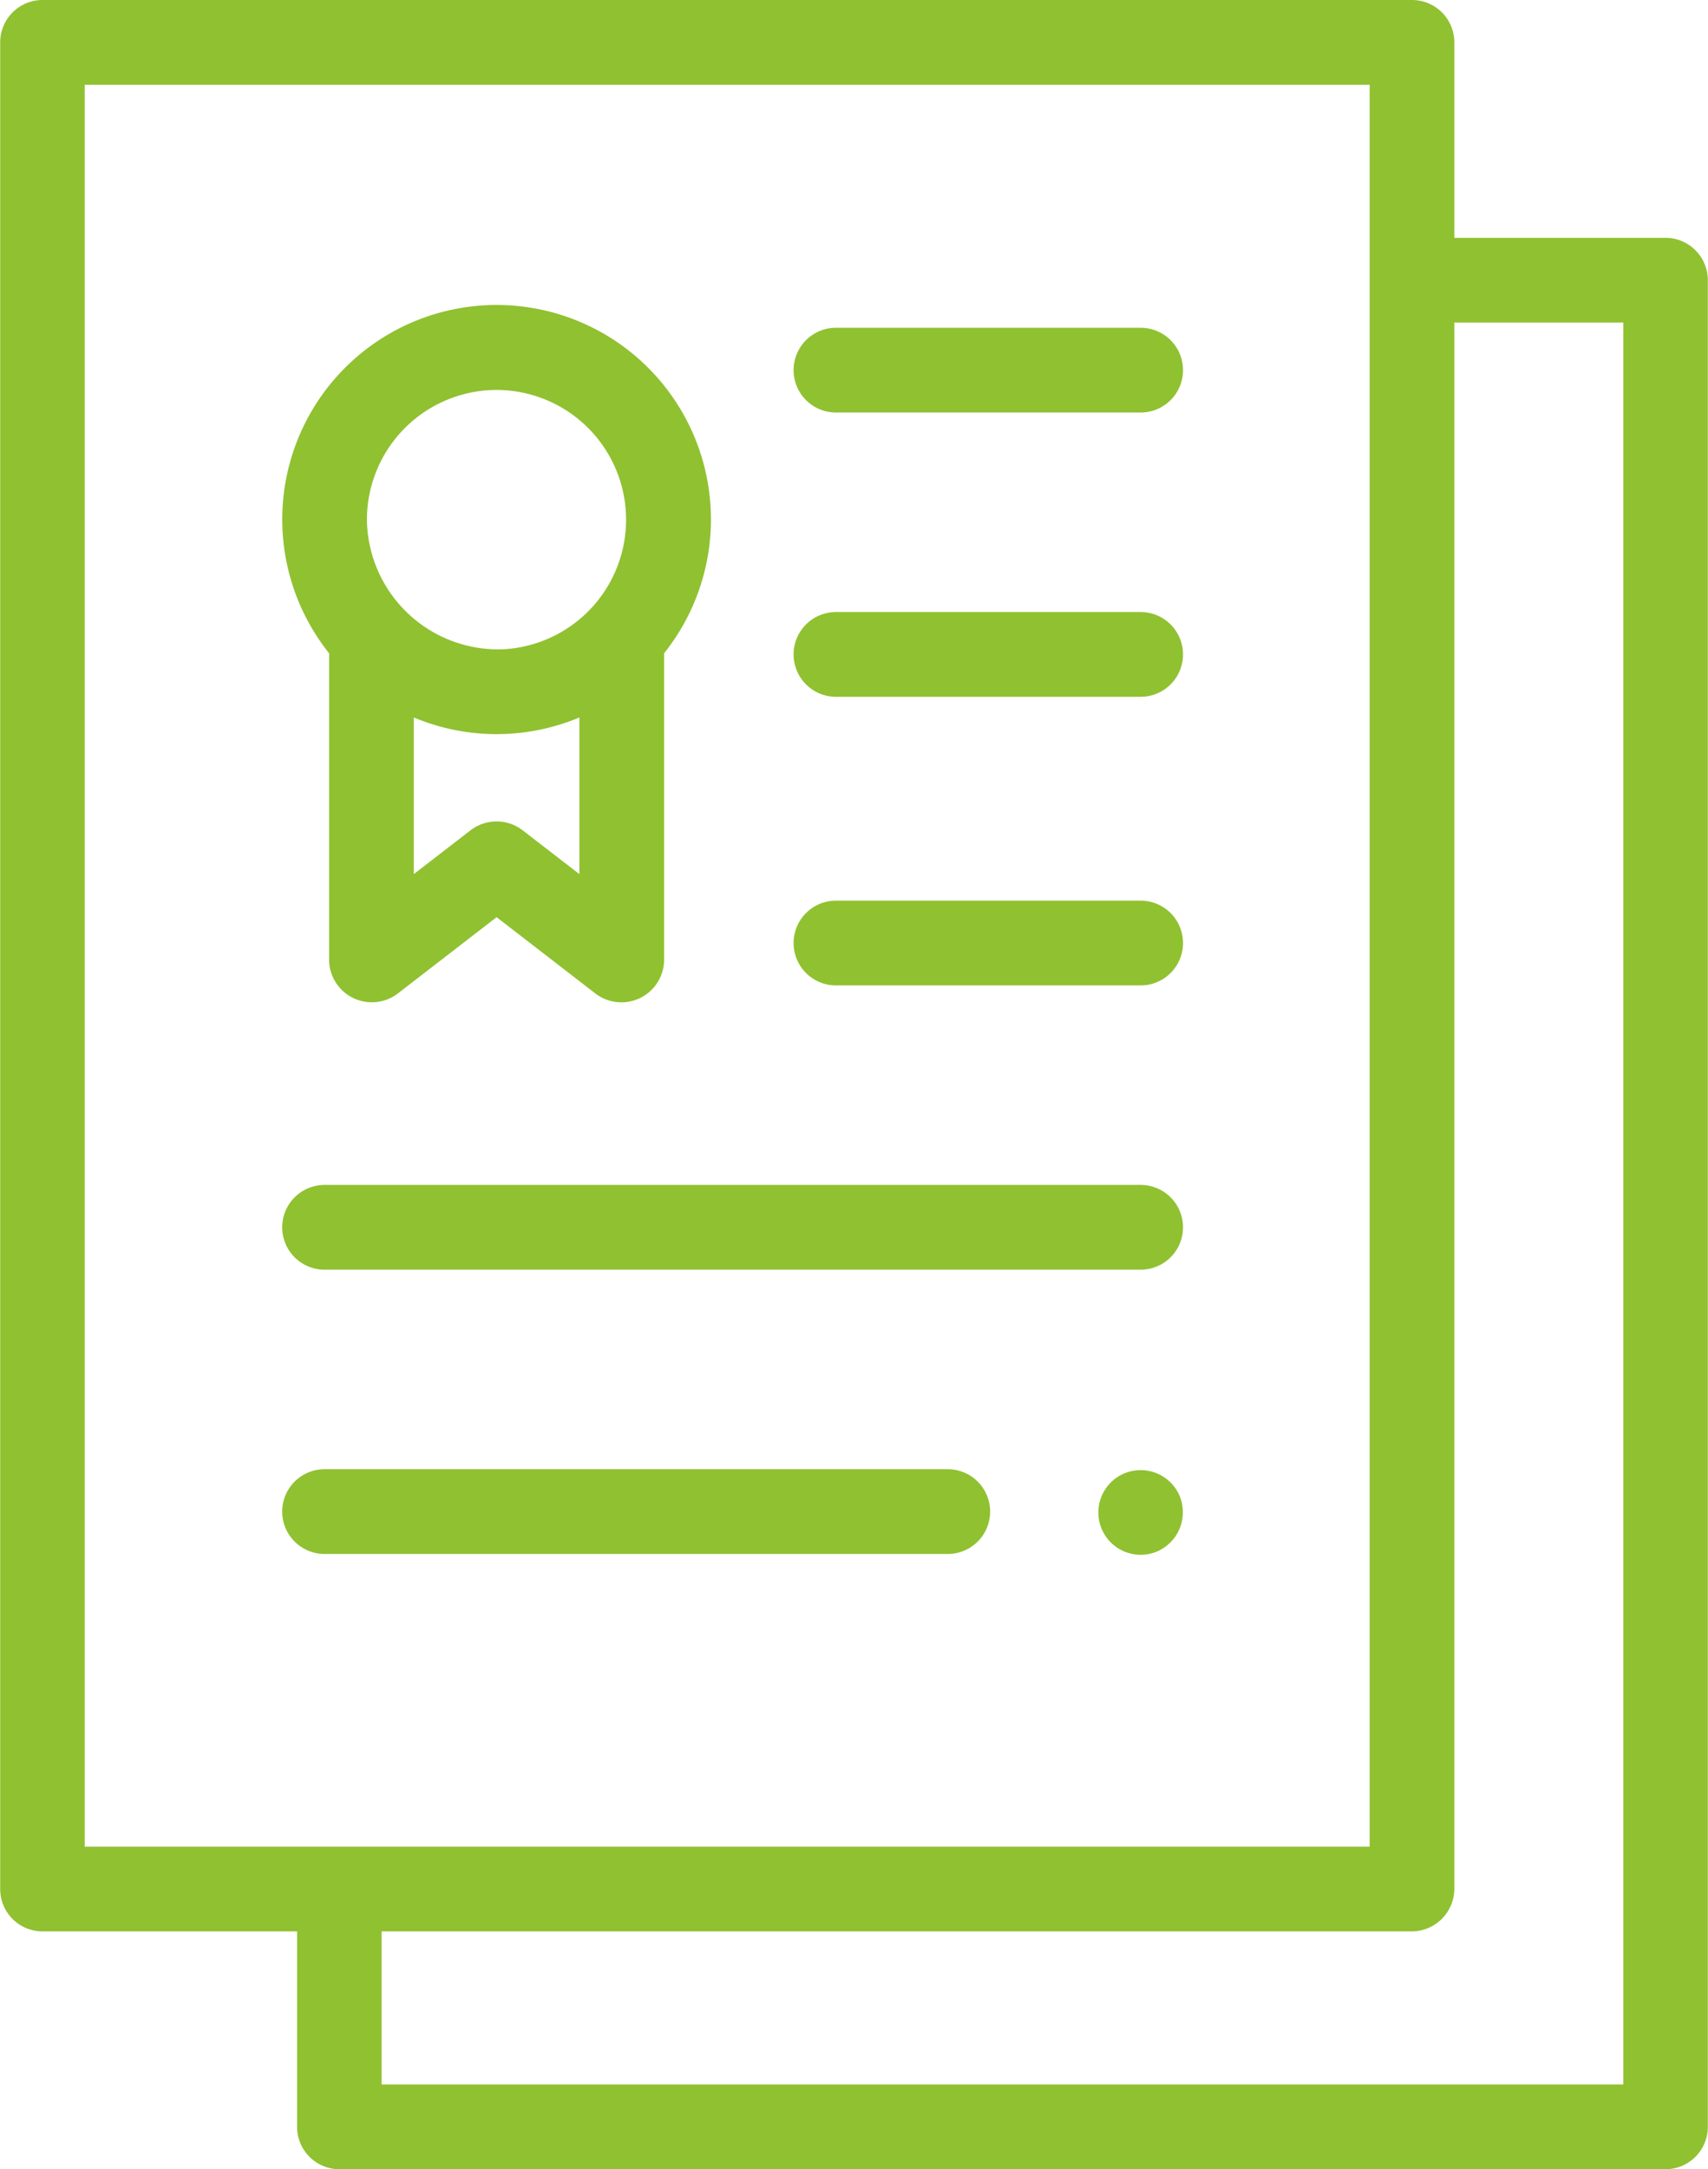 <svg id="official-documents_3511207" xmlns="http://www.w3.org/2000/svg" width="47.269" height="60" viewBox="0 0 47.269 60">
  <g id="グループ_208" data-name="グループ 208" transform="translate(0)">
    <g id="グループ_207" data-name="グループ 207">
      <path id="パス_52" data-name="パス 52" d="M100.413,6.578H94.565V1.172A1.172,1.172,0,0,0,93.393,0h-37.9a1.172,1.172,0,0,0-1.172,1.172V52.25a1.172,1.172,0,0,0,1.172,1.172h7.045v5.405A1.172,1.172,0,0,0,63.7,60h36.708a1.172,1.172,0,0,0,1.172-1.172V7.75a1.172,1.172,0,0,0-1.172-1.172ZM56.66,2.344H92.221V51.078H56.66ZM99.242,57.656H64.877V53.422H93.393a1.184,1.184,0,0,0,1.172-1.172V8.921h4.677Z" transform="translate(-54.316)" fill="#90c131"/>
      <path id="パス_53" data-name="パス 53" d="M242.909,79.71h8.433a1.172,1.172,0,0,0,0-2.344h-8.433a1.172,1.172,0,0,0,0,2.344Z" transform="translate(-219.774 -68.3)" fill="#90c131"/>
      <path id="パス_54" data-name="パス 54" d="M242.909,146.808h8.433a1.172,1.172,0,0,0,0-2.344h-8.433a1.172,1.172,0,0,0,0,2.344Z" transform="translate(-219.774 -127.535)" fill="#90c131"/>
      <path id="パス_55" data-name="パス 55" d="M242.909,214.928h8.433a1.172,1.172,0,0,0,0-2.344h-8.433a1.172,1.172,0,0,0,0,2.344Z" transform="translate(-219.774 -187.672)" fill="#90c131"/>
      <path id="パス_56" data-name="パス 56" d="M122.132,282.027h22.586a1.172,1.172,0,1,0,0-2.344H122.132a1.172,1.172,0,1,0,0,2.344Z" transform="translate(-113.15 -246.908)" fill="#90c131"/>
      <path id="パス_57" data-name="パス 57" d="M139.38,349.126a1.172,1.172,0,1,0,0-2.344H122.132a1.172,1.172,0,1,0,0,2.344Z" transform="translate(-113.15 -306.144)" fill="#90c131"/>
      <path id="パス_58" data-name="パス 58" d="M315.969,347.728a1.171,1.171,0,1,0-.634,1.53A1.183,1.183,0,0,0,315.969,347.728Z" transform="translate(-283.319 -306.342)" fill="#90c131"/>
      <path id="パス_59" data-name="パス 59" d="M122.256,90.151a1.183,1.183,0,0,0,1.888.928l2.747-2.121,2.748,2.121a1.182,1.182,0,0,0,1.888-.928V81.658a5.932,5.932,0,1,0-9.271,0v8.492Zm5.351-3.6a1.183,1.183,0,0,0-1.432,0L124.6,87.766V83.434a5.929,5.929,0,0,0,4.583,0v4.333Zm-.716-12.176a3.589,3.589,0,0,1,.184,7.173,3.635,3.635,0,0,1-3.773-3.584,3.593,3.593,0,0,1,3.589-3.589Z" transform="translate(-113.148 -63.589)" fill="#90c131"/>
    </g>
  </g>
</svg>
